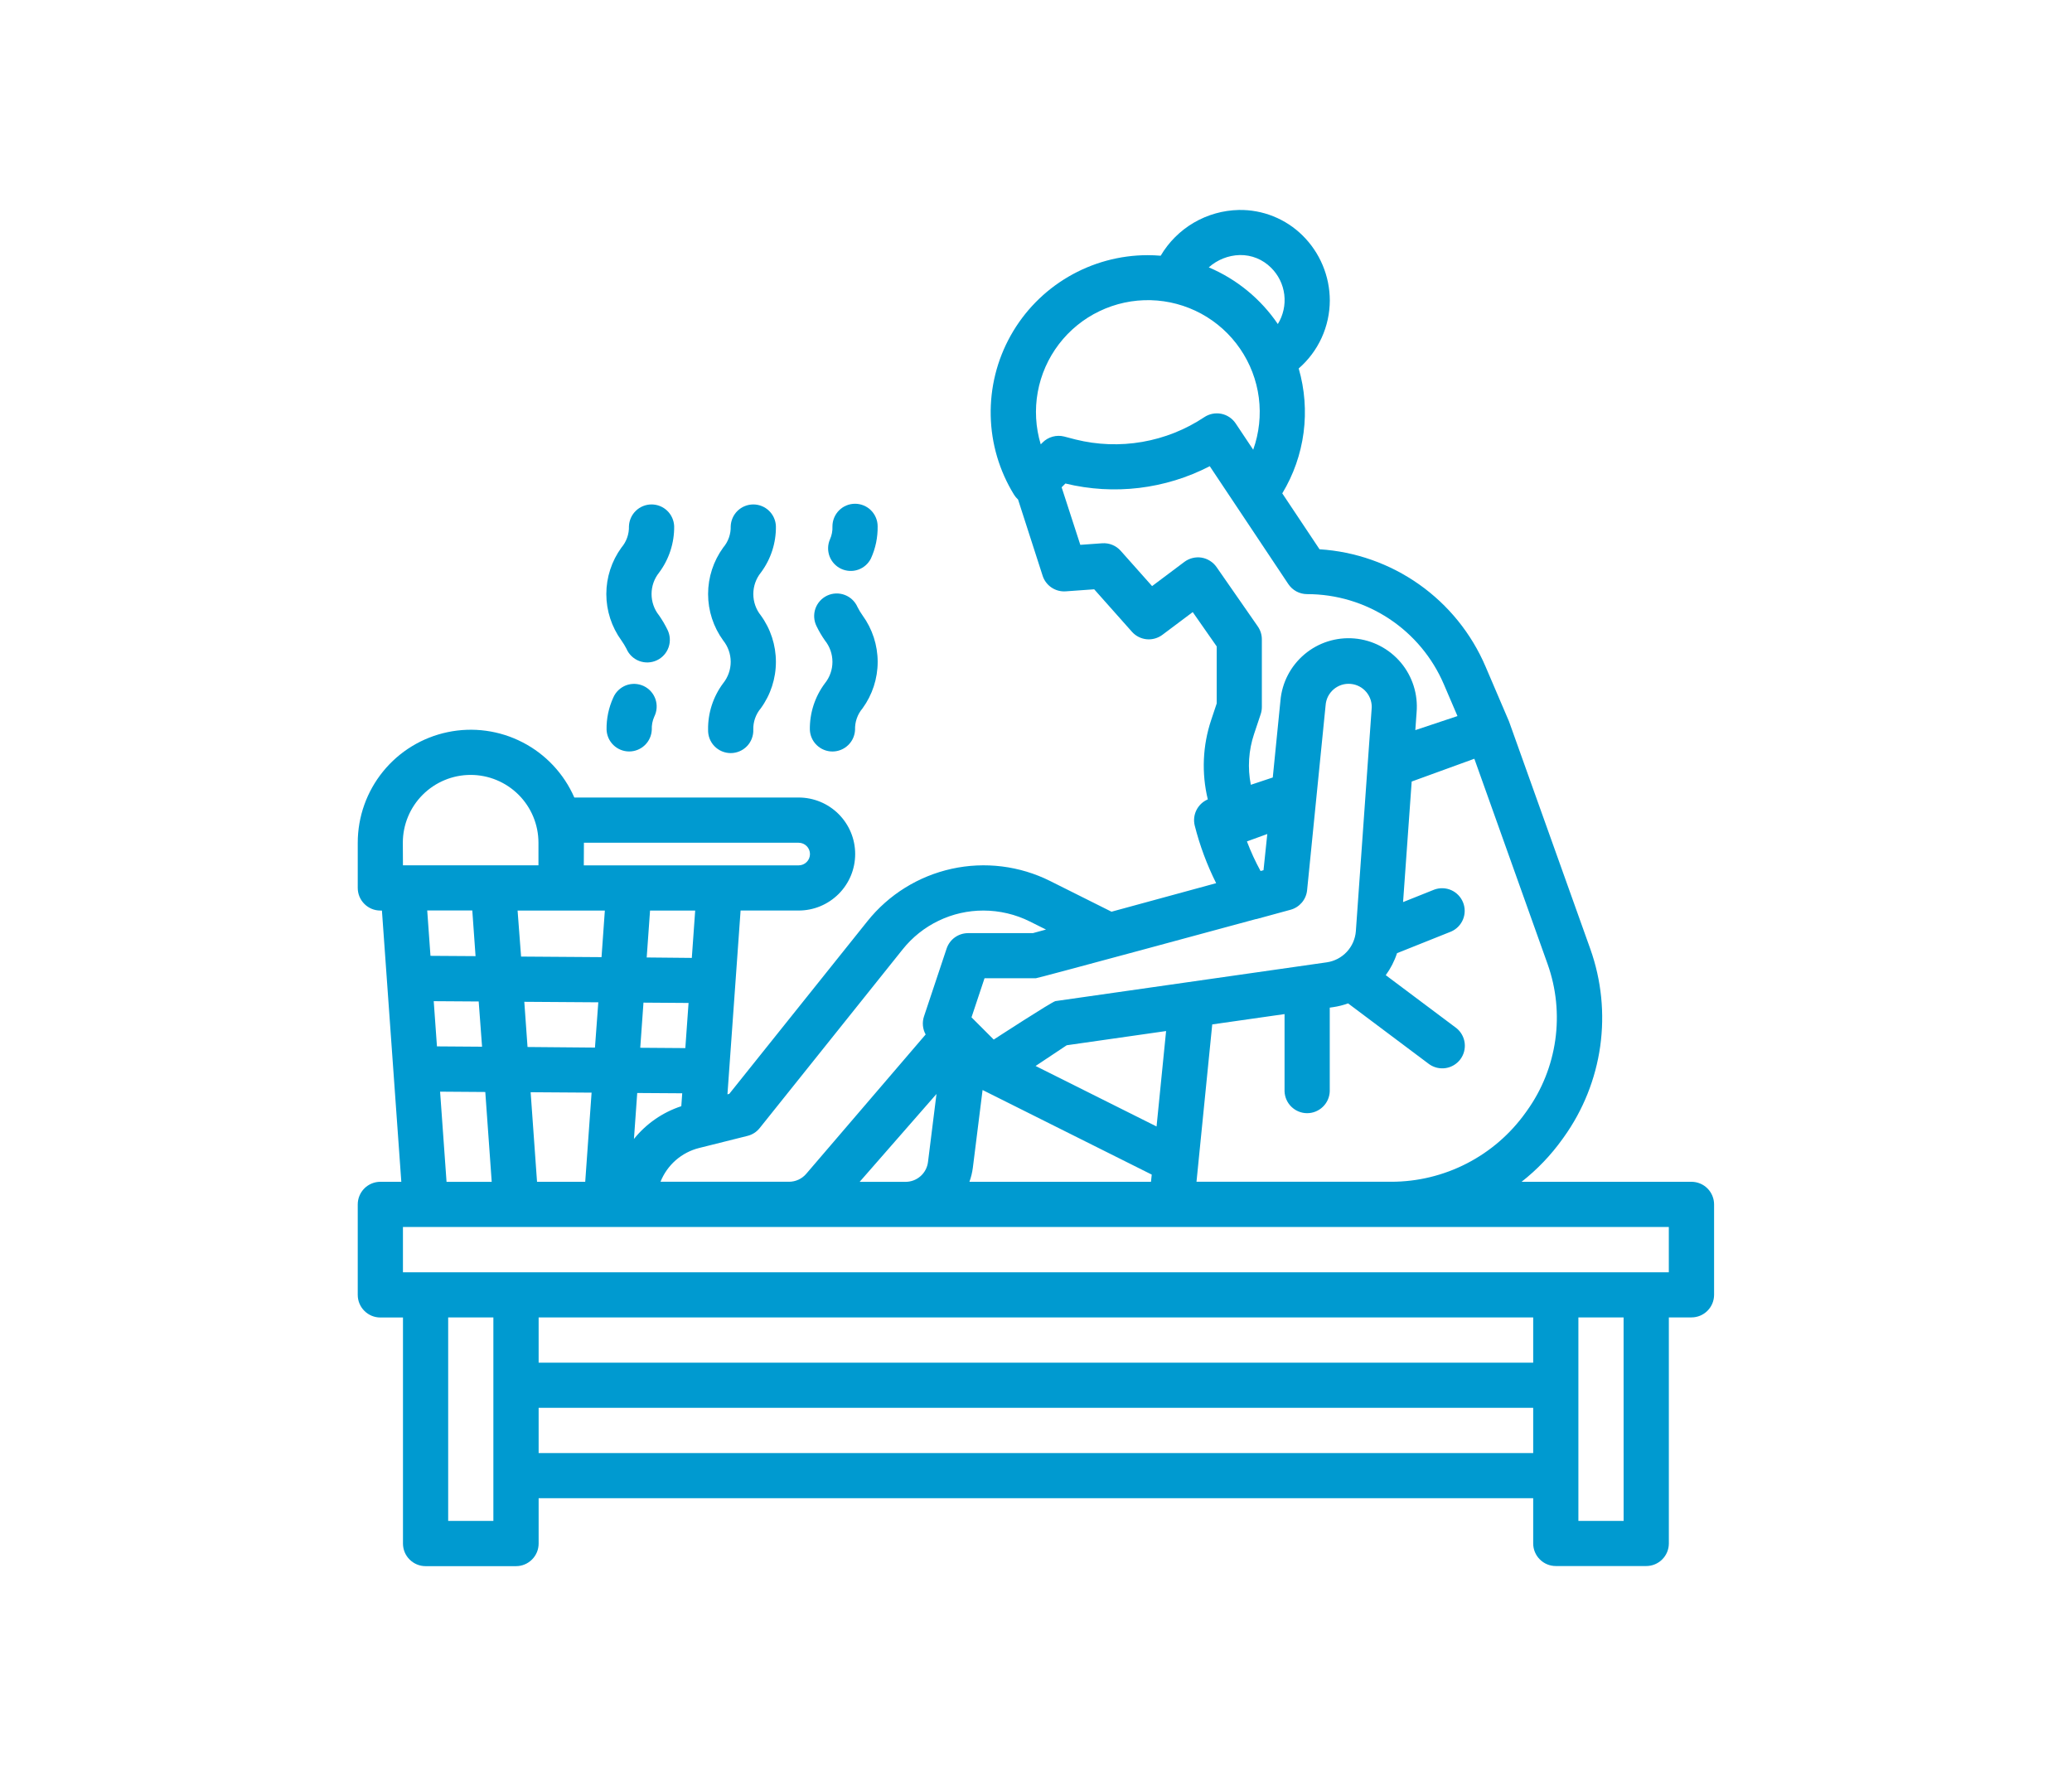 <?xml version="1.0" encoding="UTF-8"?> <svg xmlns="http://www.w3.org/2000/svg" width="70" height="60" viewBox="0 0 70 60" fill="none"><g clip-path="url(#clip0_6358_6737)"><mask id="mask0_6358_6737" style="mask-type:luminance" maskUnits="userSpaceOnUse" x="0" y="0" width="70" height="60"><path d="M70 0H0V60H70V0Z" fill="white"></path></mask><g mask="url(#mask0_6358_6737)"><mask id="mask1_6358_6737" style="mask-type:luminance" maskUnits="userSpaceOnUse" x="0" y="0" width="70" height="60"><path d="M70 0H0V60H70V0Z" fill="white"></path></mask><g mask="url(#mask1_6358_6737)"><path d="M57.142 39.928H51.405C51.931 39.515 52.396 39.029 52.786 38.484L52.834 38.417C53.484 37.509 53.905 36.457 54.061 35.351C54.216 34.245 54.102 33.118 53.728 32.065L50.981 24.376L50.186 22.517C49.709 21.403 48.933 20.443 47.943 19.744C46.953 19.045 45.788 18.634 44.579 18.558L43.32 16.669C43.699 16.042 43.944 15.344 44.04 14.617C44.135 13.891 44.079 13.153 43.875 12.449C44.204 12.163 44.468 11.81 44.65 11.413C44.831 11.016 44.925 10.585 44.926 10.149C44.925 9.741 44.843 9.337 44.685 8.961C44.527 8.584 44.296 8.243 44.006 7.956C43.723 7.676 43.387 7.456 43.017 7.308C42.648 7.16 42.253 7.087 41.855 7.094C41.319 7.105 40.795 7.253 40.332 7.523C39.87 7.794 39.484 8.178 39.212 8.64C39.068 8.628 38.923 8.621 38.776 8.621C37.831 8.621 36.904 8.874 36.089 9.352C35.275 9.83 34.602 10.517 34.142 11.342C33.681 12.167 33.45 13.099 33.47 14.044C33.49 14.988 33.762 15.91 34.258 16.714C34.295 16.775 34.341 16.829 34.394 16.877L35.224 19.452C35.276 19.615 35.382 19.755 35.523 19.85C35.665 19.946 35.835 19.991 36.005 19.979L36.966 19.91L38.243 21.347C38.371 21.49 38.547 21.579 38.738 21.598C38.928 21.616 39.119 21.562 39.272 21.447L40.295 20.68L41.105 21.84V23.767L40.92 24.321C40.629 25.188 40.589 26.119 40.804 27.008C40.637 27.08 40.501 27.208 40.42 27.371C40.339 27.533 40.319 27.719 40.363 27.895C40.533 28.567 40.776 29.219 41.086 29.839L37.551 30.803L35.478 29.766C34.449 29.252 33.275 29.106 32.152 29.353C31.029 29.6 30.024 30.224 29.306 31.122L24.637 36.958L24.576 36.973L25.02 30.763H26.982C27.233 30.763 27.481 30.714 27.712 30.618C27.944 30.522 28.154 30.381 28.332 30.204C28.509 30.027 28.65 29.816 28.746 29.585C28.842 29.353 28.891 29.105 28.891 28.854C28.891 28.604 28.842 28.355 28.746 28.124C28.65 27.892 28.509 27.682 28.332 27.504C28.154 27.327 27.944 27.186 27.712 27.09C27.481 26.995 27.233 26.945 26.982 26.945H19.403C19.052 26.141 18.435 25.483 17.656 25.081C16.876 24.678 15.982 24.556 15.123 24.736C14.265 24.915 13.494 25.384 12.941 26.065C12.388 26.746 12.086 27.596 12.086 28.473V30C12.086 30.203 12.166 30.397 12.31 30.54C12.453 30.684 12.647 30.764 12.85 30.764H12.903L13.558 39.928H12.851C12.75 39.928 12.651 39.948 12.558 39.986C12.465 40.025 12.38 40.081 12.309 40.152C12.238 40.224 12.182 40.308 12.144 40.401C12.105 40.494 12.086 40.594 12.086 40.694V43.749C12.086 43.952 12.166 44.146 12.31 44.289C12.453 44.433 12.647 44.513 12.85 44.513H13.614V52.15C13.614 52.251 13.634 52.35 13.672 52.443C13.71 52.535 13.767 52.62 13.838 52.69C13.909 52.761 13.993 52.818 14.086 52.856C14.178 52.895 14.278 52.914 14.378 52.914H17.433C17.533 52.914 17.633 52.895 17.725 52.856C17.818 52.818 17.902 52.761 17.973 52.69C18.044 52.62 18.1 52.535 18.139 52.443C18.177 52.35 18.197 52.251 18.197 52.15V50.619H51.797V52.146C51.797 52.349 51.877 52.543 52.021 52.686C52.164 52.83 52.358 52.91 52.561 52.91H55.616C55.819 52.91 56.013 52.83 56.156 52.686C56.3 52.543 56.38 52.349 56.38 52.146V44.51H57.144C57.347 44.51 57.541 44.43 57.684 44.286C57.828 44.143 57.908 43.949 57.908 43.746V40.694C57.908 40.593 57.889 40.494 57.85 40.401C57.812 40.308 57.755 40.223 57.684 40.152C57.613 40.081 57.529 40.024 57.435 39.986C57.342 39.948 57.243 39.928 57.142 39.928ZM52.286 32.578C52.577 33.399 52.665 34.277 52.543 35.139C52.421 36.001 52.093 36.821 51.586 37.528L51.538 37.595C51.022 38.316 50.343 38.903 49.555 39.308C48.767 39.714 47.895 39.926 47.009 39.927H40.422L40.954 34.611L43.397 34.262V36.873C43.404 37.071 43.488 37.258 43.63 37.395C43.773 37.533 43.963 37.61 44.16 37.61C44.358 37.61 44.548 37.533 44.691 37.395C44.833 37.258 44.917 37.071 44.924 36.873V34.044L45.035 34.028C45.208 34.003 45.379 33.96 45.544 33.901L48.286 35.957C48.448 36.071 48.649 36.117 48.845 36.086C49.041 36.055 49.217 35.948 49.336 35.79C49.455 35.631 49.507 35.432 49.482 35.235C49.457 35.039 49.357 34.859 49.202 34.735L46.816 32.947C46.981 32.721 47.11 32.47 47.197 32.204L49.026 31.473C49.208 31.393 49.351 31.246 49.426 31.063C49.501 30.88 49.502 30.674 49.428 30.49C49.355 30.306 49.212 30.158 49.032 30.076C48.851 29.995 48.645 29.988 48.459 30.055L47.401 30.478L47.692 26.405L49.809 25.635L52.286 32.578ZM41.886 8.617C42.081 8.614 42.274 8.649 42.455 8.722C42.635 8.795 42.799 8.904 42.937 9.041C43.187 9.285 43.346 9.607 43.388 9.954C43.43 10.3 43.353 10.651 43.17 10.948C42.593 10.099 41.783 9.434 40.837 9.033C41.126 8.775 41.498 8.627 41.886 8.617ZM35.223 14.95L35.16 15.013C34.987 14.441 34.953 13.836 35.059 13.247C35.166 12.659 35.41 12.105 35.773 11.629C36.135 11.154 36.605 10.771 37.145 10.513C37.684 10.254 38.276 10.127 38.874 10.142C39.472 10.157 40.057 10.314 40.583 10.599C41.108 10.885 41.558 11.29 41.896 11.784C42.234 12.277 42.451 12.843 42.528 13.436C42.604 14.029 42.539 14.631 42.338 15.194L41.744 14.303C41.631 14.136 41.456 14.019 41.258 13.98C41.06 13.941 40.854 13.982 40.686 14.094C40.053 14.516 39.339 14.8 38.589 14.93C37.839 15.06 37.071 15.032 36.333 14.848L35.95 14.748C35.822 14.716 35.688 14.718 35.561 14.753C35.434 14.788 35.318 14.855 35.225 14.948L35.223 14.95ZM41.098 19.157C41.039 19.073 40.964 19.002 40.877 18.948C40.791 18.893 40.694 18.857 40.593 18.84C40.492 18.824 40.388 18.829 40.289 18.853C40.189 18.878 40.096 18.922 40.014 18.983L38.922 19.802L37.861 18.609C37.783 18.522 37.687 18.453 37.578 18.409C37.47 18.365 37.353 18.347 37.236 18.355L36.497 18.408L35.866 16.464L35.994 16.336C37.637 16.736 39.368 16.528 40.87 15.751L43.524 19.733C43.594 19.838 43.688 19.923 43.799 19.983C43.91 20.042 44.033 20.073 44.159 20.073C45.143 20.073 46.105 20.361 46.927 20.903C47.748 21.444 48.392 22.215 48.779 23.12L49.239 24.193L47.815 24.668L47.858 24.068C47.91 23.458 47.718 22.852 47.324 22.384C46.929 21.916 46.365 21.623 45.755 21.571C45.145 21.519 44.539 21.711 44.071 22.106C43.603 22.5 43.31 23.064 43.258 23.674L42.999 26.268L42.258 26.515C42.144 25.944 42.182 25.353 42.367 24.8L42.591 24.129C42.617 24.051 42.63 23.97 42.63 23.887V21.6C42.63 21.444 42.582 21.291 42.492 21.163L41.098 19.157ZM42.814 28.178L42.686 29.401L42.586 29.428C42.41 29.106 42.256 28.772 42.126 28.428L42.814 28.178ZM42.436 31.053H42.442L43.6 30.737C43.749 30.697 43.882 30.611 43.982 30.494C44.082 30.375 44.144 30.23 44.159 30.076L44.784 23.829C44.791 23.726 44.819 23.625 44.865 23.532C44.912 23.44 44.976 23.358 45.055 23.29C45.133 23.223 45.225 23.172 45.323 23.14C45.422 23.108 45.526 23.097 45.629 23.106C45.732 23.115 45.833 23.144 45.924 23.192C46.016 23.24 46.097 23.306 46.163 23.386C46.229 23.466 46.279 23.558 46.309 23.657C46.339 23.756 46.349 23.86 46.338 23.963L46.206 25.815L45.806 31.461C45.786 31.722 45.678 31.968 45.5 32.159C45.322 32.35 45.084 32.475 44.825 32.513L35.658 33.823C35.545 33.839 33.572 35.123 33.572 35.123L32.821 34.372L33.261 33.051H34.996C35.064 33.051 42.433 31.051 42.433 31.051L42.436 31.053ZM34.986 36.015L36.038 35.315L39.395 34.835L39.073 38.059L34.986 36.015ZM38.91 39.685L38.885 39.928H32.751C32.807 39.773 32.846 39.613 32.867 39.449L33.195 36.827L38.91 39.685ZM25.254 38.377C25.416 38.337 25.561 38.244 25.665 38.113L30.495 32.076C30.822 31.666 31.237 31.335 31.71 31.108C32.183 30.88 32.701 30.763 33.226 30.764C33.769 30.765 34.305 30.891 34.791 31.133L35.338 31.406L34.894 31.527H32.705C32.545 31.527 32.388 31.578 32.258 31.671C32.128 31.765 32.031 31.897 31.98 32.049L31.216 34.34C31.183 34.44 31.17 34.546 31.18 34.652C31.19 34.757 31.221 34.859 31.272 34.951L27.236 39.66C27.164 39.744 27.075 39.811 26.975 39.857C26.875 39.903 26.766 39.927 26.656 39.927H22.314C22.426 39.647 22.603 39.397 22.83 39.198C23.058 38.999 23.33 38.858 23.623 38.785L23.904 38.715L23.924 38.71L25.254 38.377ZM31.638 36.961L31.351 39.261C31.328 39.446 31.238 39.616 31.098 39.739C30.959 39.862 30.779 39.93 30.593 39.93H29.042L31.638 36.961ZM23.262 33.886L23.153 35.411L21.63 35.4L21.739 33.875L23.262 33.886ZM21.848 32.349L21.961 30.764H23.486L23.372 32.364L21.848 32.349ZM23.048 36.938L23.017 37.374C22.388 37.58 21.832 37.965 21.417 38.481L21.528 36.928L23.048 36.938ZM19.727 28.473H26.982C27.083 28.473 27.18 28.514 27.252 28.585C27.324 28.657 27.364 28.754 27.364 28.855C27.364 28.956 27.324 29.054 27.252 29.125C27.18 29.197 27.083 29.237 26.982 29.237H19.723L19.727 28.473ZM20.434 30.764L20.322 32.338L17.604 32.319L17.486 30.764H20.434ZM17.822 35.374L17.713 33.847L20.213 33.864L20.1 35.394L17.822 35.374ZM19.986 36.916L19.771 39.928H18.143L17.927 36.902L19.986 36.916ZM13.609 28.472C13.609 27.865 13.85 27.282 14.28 26.852C14.71 26.423 15.292 26.181 15.9 26.181C16.508 26.181 17.09 26.423 17.52 26.852C17.95 27.282 18.191 27.865 18.191 28.472V29.236H13.613L13.609 28.472ZM16.172 33.836L16.286 35.364L14.762 35.353L14.653 33.826L16.172 33.836ZM14.543 32.294L14.433 30.76H15.956L16.066 32.304L14.543 32.294ZM16.395 36.894L16.612 39.93H15.086L14.868 36.883L16.395 36.894ZM16.668 51.385H15.141V44.51H16.668V51.385ZM51.797 49.094H18.197V47.564H51.797V49.094ZM51.797 46.039H18.197V44.51H51.797V46.039ZM54.852 51.385H53.324V44.51H54.851L54.852 51.385ZM56.379 42.985H13.613V41.455H56.379V42.985Z" fill="#009AD0"></path><path d="M20.72 23.566C20.564 23.907 20.486 24.278 20.492 24.653C20.5 24.851 20.583 25.038 20.726 25.175C20.868 25.312 21.058 25.389 21.256 25.389C21.454 25.389 21.644 25.312 21.786 25.175C21.929 25.038 22.012 24.851 22.02 24.653C22.013 24.502 22.042 24.351 22.104 24.213C22.149 24.122 22.177 24.022 22.183 23.92C22.19 23.818 22.176 23.716 22.143 23.619C22.109 23.523 22.057 23.434 21.988 23.358C21.92 23.282 21.837 23.221 21.744 23.177C21.651 23.134 21.551 23.11 21.449 23.106C21.347 23.102 21.245 23.119 21.149 23.155C21.054 23.192 20.967 23.247 20.893 23.318C20.819 23.388 20.76 23.473 20.72 23.567V23.566Z" fill="#009AD0"></path><path d="M22.776 17.779C22.768 17.582 22.685 17.395 22.542 17.257C22.4 17.12 22.21 17.043 22.012 17.043C21.814 17.043 21.624 17.12 21.482 17.257C21.339 17.395 21.256 17.582 21.248 17.779C21.256 18.043 21.165 18.3 20.994 18.501C20.663 18.957 20.484 19.507 20.484 20.07C20.484 20.634 20.663 21.183 20.994 21.639C21.058 21.729 21.115 21.823 21.165 21.92C21.205 22.014 21.264 22.099 21.338 22.17C21.412 22.24 21.499 22.296 21.594 22.332C21.69 22.368 21.792 22.385 21.894 22.381C21.996 22.377 22.096 22.353 22.189 22.31C22.282 22.267 22.365 22.205 22.433 22.13C22.502 22.054 22.554 21.965 22.588 21.868C22.621 21.772 22.635 21.669 22.628 21.567C22.622 21.465 22.594 21.366 22.549 21.274C22.467 21.107 22.372 20.945 22.265 20.792C22.101 20.588 22.012 20.333 22.012 20.07C22.012 19.808 22.101 19.553 22.265 19.348C22.604 18.896 22.783 18.344 22.776 17.779Z" fill="#009AD0"></path><path d="M26.213 17.779C26.206 17.582 26.123 17.395 25.98 17.257C25.838 17.12 25.648 17.043 25.45 17.043C25.252 17.043 25.062 17.12 24.919 17.257C24.777 17.395 24.694 17.582 24.686 17.779C24.694 18.043 24.603 18.3 24.432 18.501C24.101 18.957 23.922 19.507 23.922 20.07C23.922 20.634 24.101 21.183 24.432 21.639C24.596 21.844 24.686 22.099 24.686 22.361C24.686 22.624 24.596 22.878 24.432 23.083C24.094 23.536 23.914 24.087 23.922 24.652C23.919 24.755 23.936 24.857 23.972 24.953C24.009 25.049 24.065 25.137 24.136 25.21C24.207 25.284 24.293 25.343 24.387 25.383C24.482 25.423 24.583 25.444 24.686 25.444C24.788 25.444 24.89 25.423 24.985 25.383C25.079 25.343 25.165 25.284 25.236 25.21C25.307 25.137 25.363 25.049 25.399 24.953C25.436 24.857 25.453 24.755 25.449 24.652C25.442 24.389 25.533 24.131 25.703 23.93C26.035 23.474 26.213 22.925 26.213 22.361C26.213 21.798 26.035 21.248 25.703 20.792C25.539 20.588 25.45 20.333 25.45 20.07C25.45 19.808 25.539 19.553 25.703 19.348C26.042 18.896 26.221 18.344 26.213 17.779Z" fill="#009AD0"></path><path d="M27.36 24.653C27.367 24.851 27.45 25.038 27.593 25.175C27.735 25.313 27.925 25.39 28.123 25.39C28.321 25.39 28.511 25.313 28.654 25.175C28.796 25.038 28.88 24.851 28.887 24.653C28.879 24.389 28.97 24.132 29.141 23.931C29.472 23.475 29.651 22.926 29.651 22.362C29.651 21.798 29.472 21.249 29.141 20.793C29.077 20.704 29.02 20.61 28.971 20.512C28.93 20.418 28.871 20.334 28.797 20.263C28.724 20.192 28.636 20.137 28.541 20.101C28.445 20.064 28.343 20.048 28.241 20.051C28.139 20.055 28.039 20.079 27.946 20.122C27.853 20.166 27.77 20.227 27.702 20.303C27.633 20.379 27.581 20.468 27.547 20.564C27.514 20.661 27.5 20.763 27.507 20.865C27.514 20.967 27.541 21.067 27.587 21.158C27.668 21.326 27.763 21.487 27.87 21.64C28.034 21.845 28.123 22.1 28.123 22.362C28.123 22.625 28.034 22.879 27.87 23.084C27.531 23.536 27.352 24.088 27.36 24.653Z" fill="#009AD0"></path><path d="M28.887 17.02C28.684 17.02 28.49 17.1 28.347 17.243C28.204 17.387 28.123 17.581 28.123 17.784C28.13 17.935 28.101 18.085 28.039 18.224C27.96 18.406 27.956 18.612 28.026 18.798C28.097 18.983 28.237 19.134 28.417 19.218C28.598 19.302 28.803 19.313 28.991 19.248C29.179 19.183 29.334 19.047 29.423 18.869C29.579 18.529 29.656 18.157 29.65 17.782C29.65 17.58 29.569 17.386 29.426 17.243C29.283 17.1 29.089 17.02 28.887 17.02Z" fill="#009AD0"></path></g></g></g><defs><clipPath id="clip0_6358_6737"><rect width="70" height="60" fill="white"></rect></clipPath></defs></svg> 